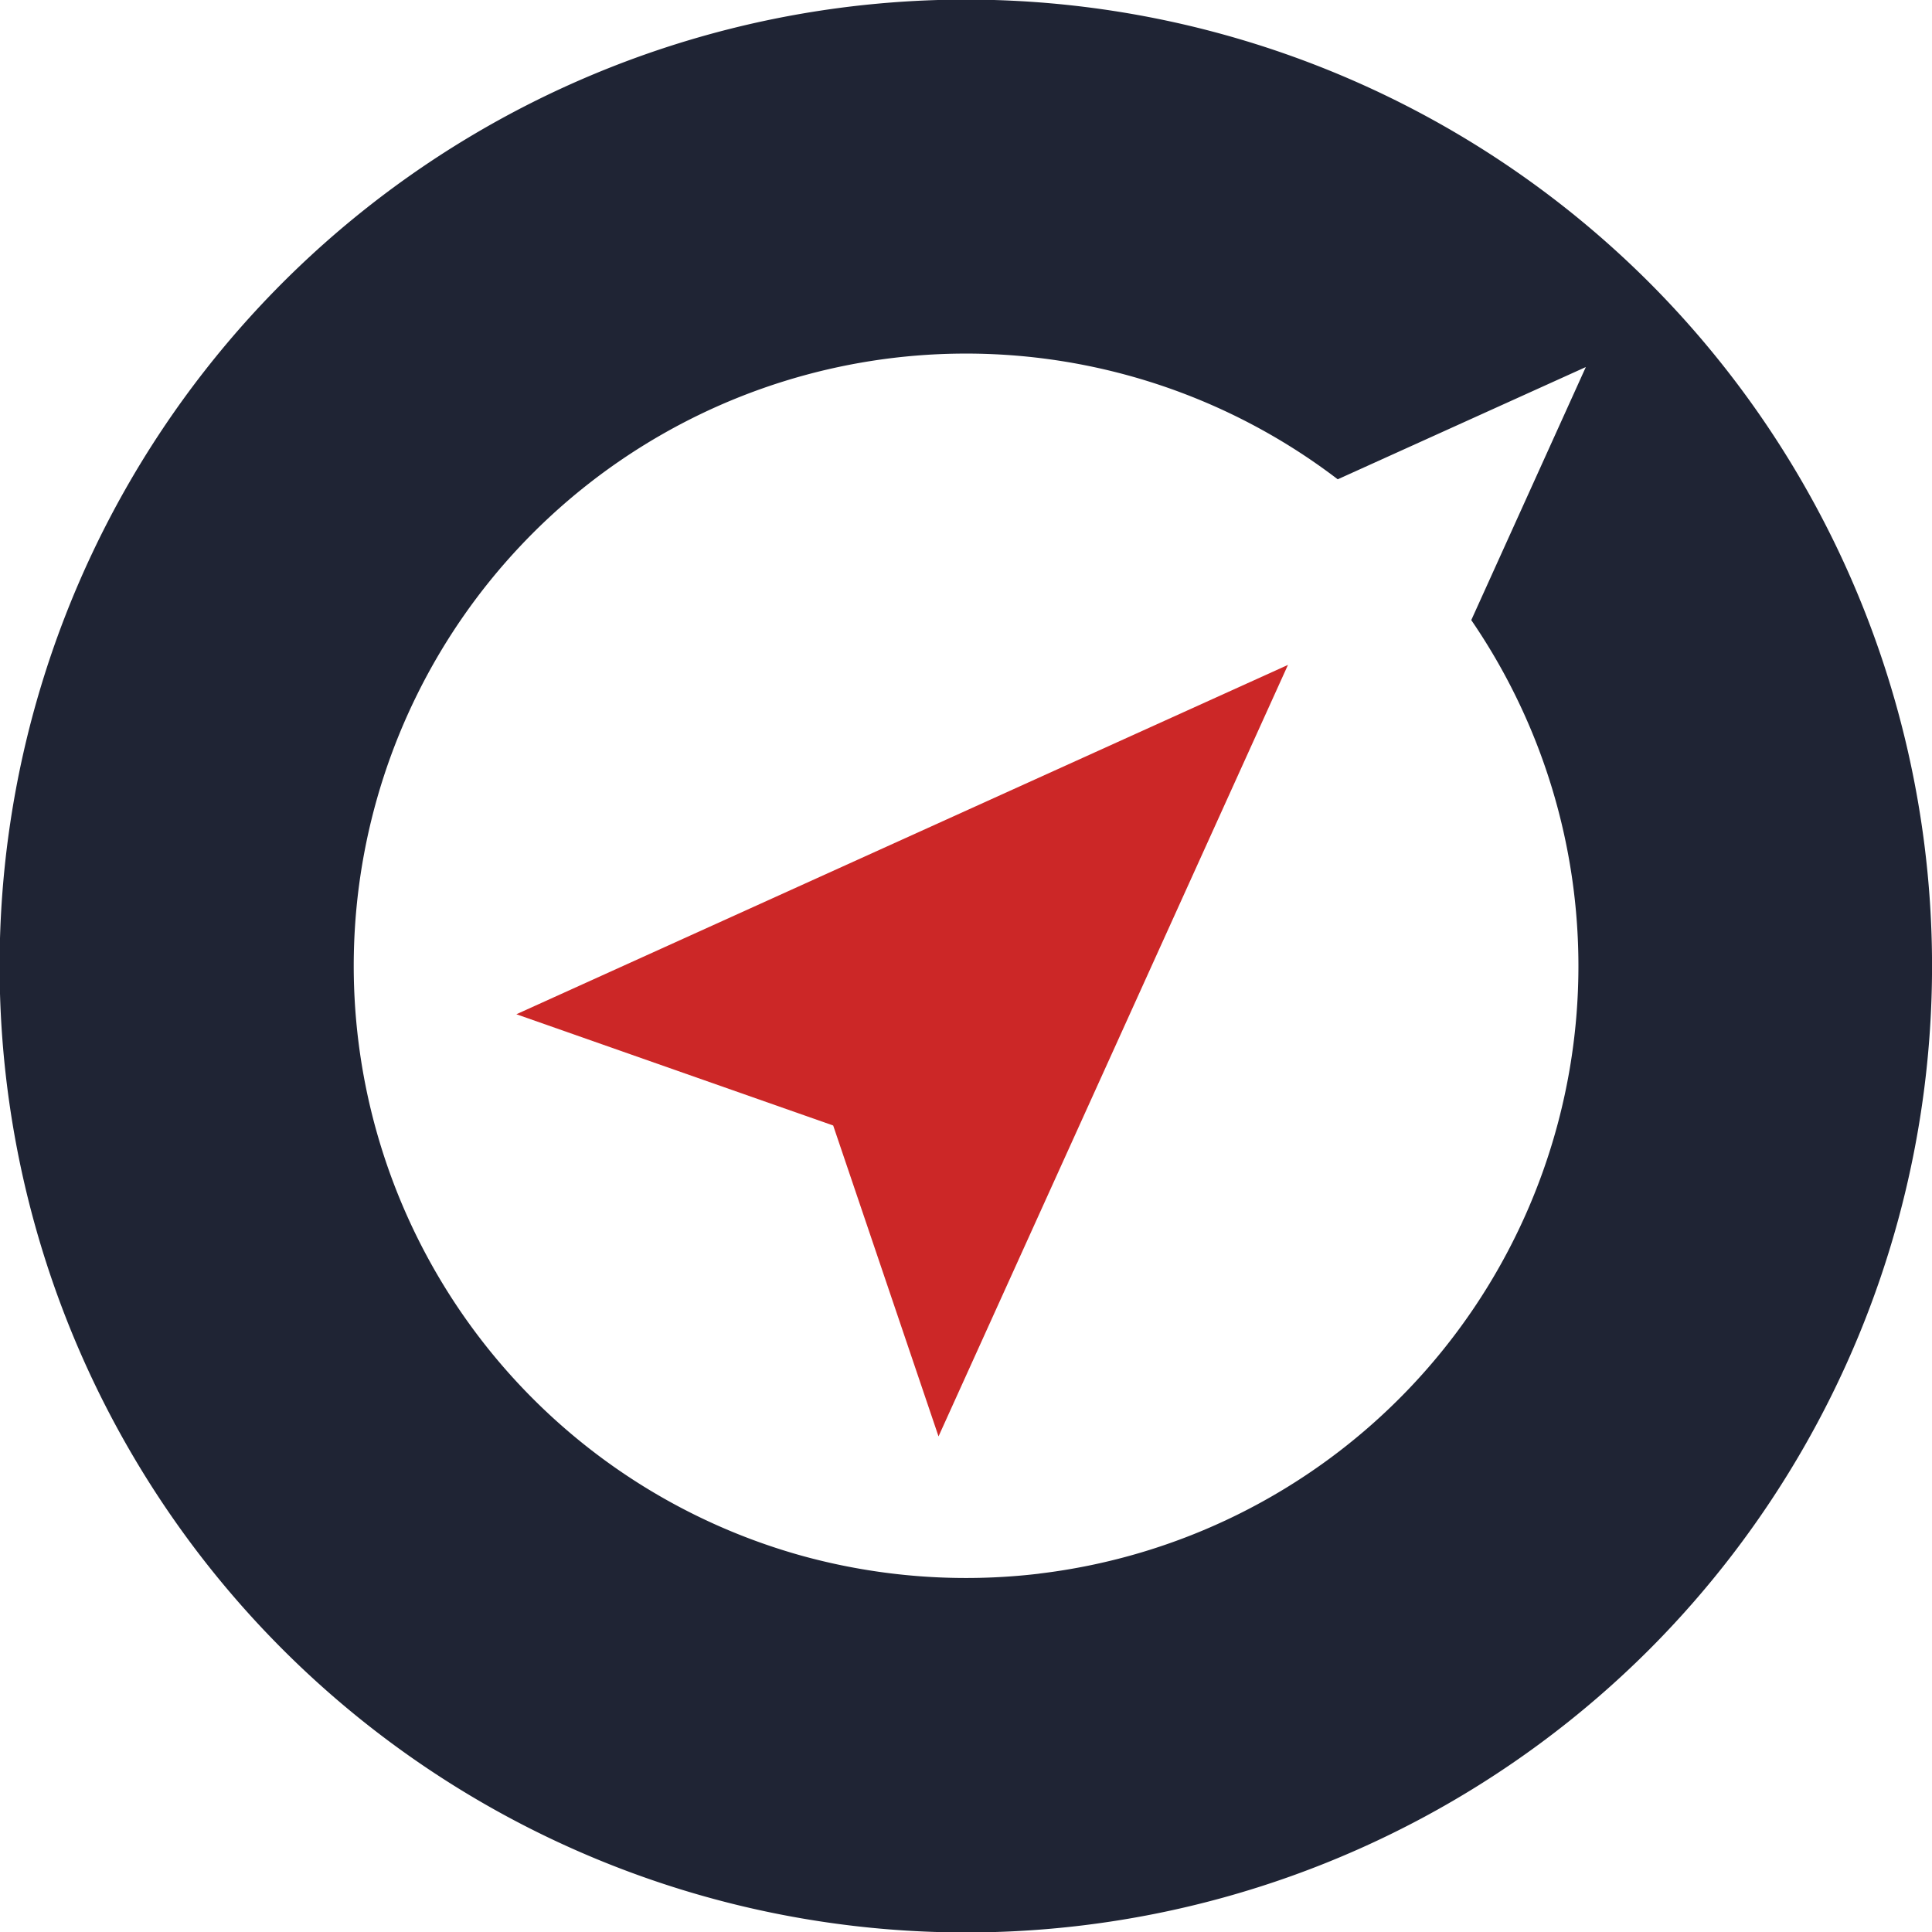 <svg xmlns="http://www.w3.org/2000/svg" width="127.5" height="127.5" viewBox="0 0 127.5 127.5">
  <g id="ComP-ASS-favicon" transform="translate(-898.5 -687.5)">
    <path id="Pfad_227" data-name="Pfad 227" d="M51.732,81.653,44.78,61.136,23.873,53.794,74.793,30.739Z" transform="translate(908.705 700.64)" fill="#cc2727"/>
    <g id="Gruppe_52" data-name="Gruppe 52" transform="translate(898.5 687.5)">
      <path id="Pfad_193" data-name="Pfad 193" d="M108.848,18.652a63.778,63.778,0,1,0,0,90.2A63.844,63.844,0,0,0,108.848,18.652ZM68.6,103.849A40.766,40.766,0,0,1,53,102.693,40.408,40.408,0,1,1,88.282,31.631l16.373-7.408-7.56,16.7a40.383,40.383,0,0,1-28.5,62.923Z" transform="translate(0 0)" fill="#1f2434"/>
    </g>
  </g>
</svg>
